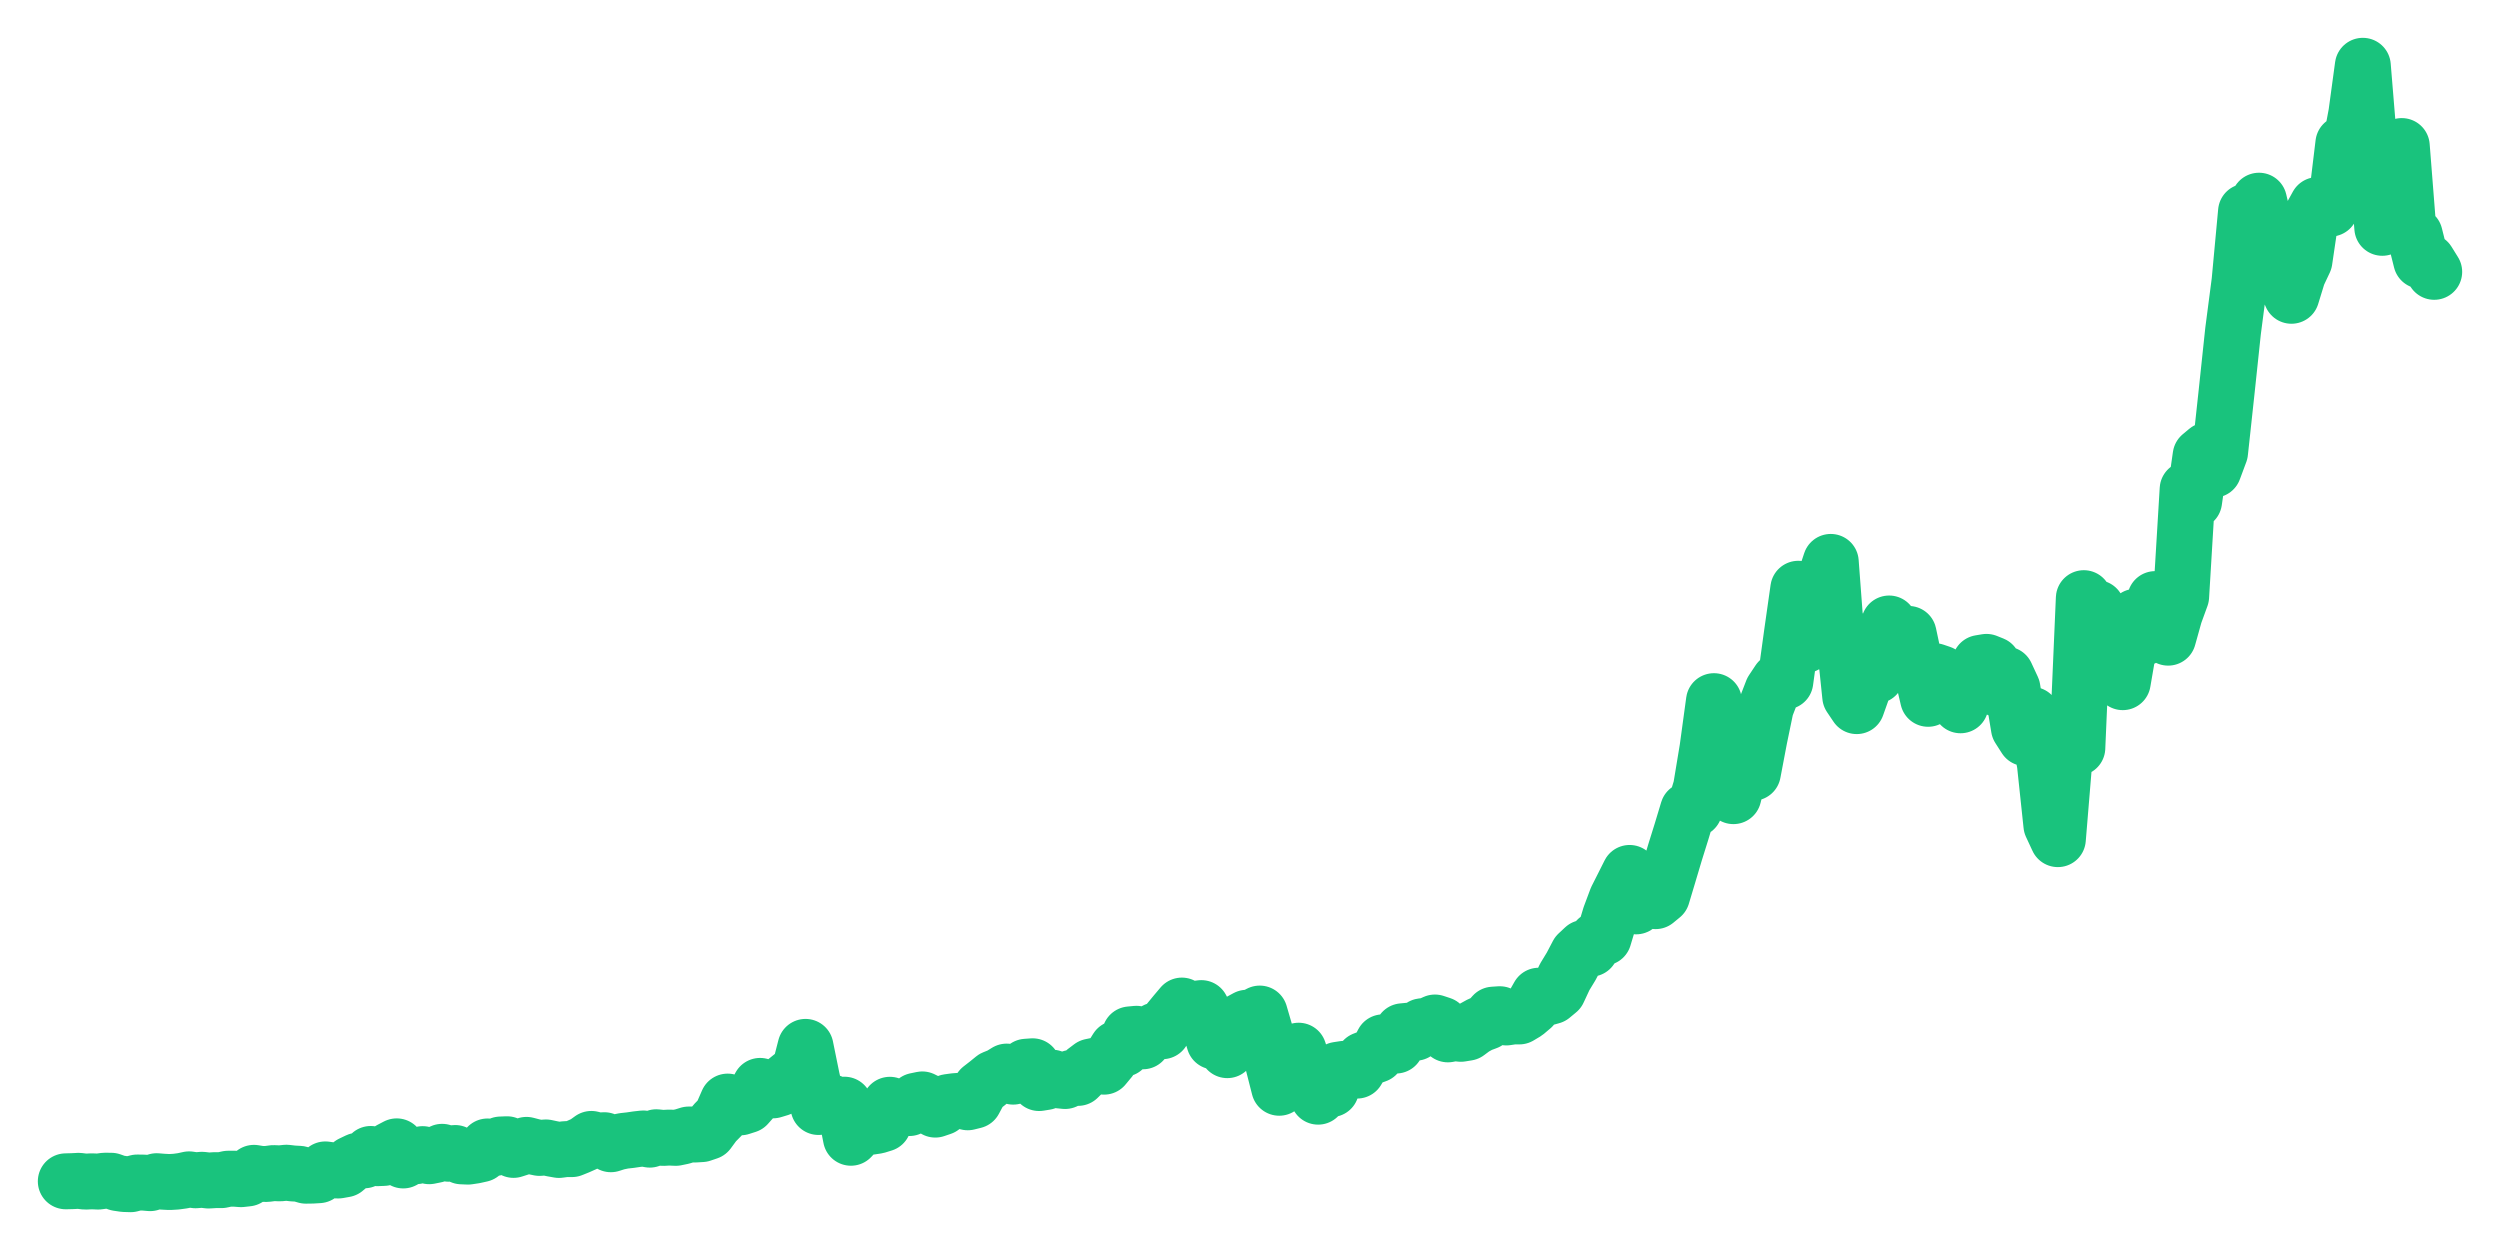 <svg xmlns="http://www.w3.org/2000/svg" width="76" height="38" viewBox="0 0 76 38">
  <path d="M2.000,35.912 L2.197,35.907 L2.395,35.897 L2.592,35.921 L2.789,35.912 L2.986,35.920 L3.184,35.893 L3.381,35.895 L3.578,35.965 L3.775,35.994 L3.973,36.000 L4.170,35.948 L4.367,35.951 L4.564,35.968 L4.762,35.908 L4.959,35.924 L5.156,35.934 L5.353,35.922 L5.551,35.895 L5.748,35.852 L5.945,35.881 L6.142,35.865 L6.340,35.888 L6.537,35.876 L6.734,35.876 L6.932,35.833 L7.129,35.832 L7.326,35.847 L7.523,35.825 L7.721,35.654 L7.918,35.687 L8.115,35.688 L8.312,35.662 L8.510,35.670 L8.707,35.650 L8.904,35.673 L9.101,35.684 L9.299,35.741 L9.496,35.738 L9.693,35.726 L9.890,35.550 L10.088,35.577 L10.285,35.583 L10.482,35.548 L10.679,35.381 L10.877,35.286 L11.074,35.274 L11.271,35.080 L11.468,35.209 L11.666,35.201 L11.863,34.952 L12.060,34.849 L12.258,35.278 L12.455,35.161 L12.652,35.148 L12.849,35.085 L13.047,35.149 L13.244,35.109 L13.441,35.015 L13.638,35.074 L13.836,35.051 L14.033,35.153 L14.230,35.161 L14.427,35.131 L14.625,35.087 L14.822,34.852 L15.019,34.904 L15.216,34.793 L15.414,34.785 L15.611,34.957 L15.808,34.894 L16.005,34.804 L16.203,34.856 L16.400,34.897 L16.597,34.882 L16.795,34.924 L16.992,34.959 L17.189,34.933 L17.386,34.933 L17.584,34.853 L17.781,34.765 L17.978,34.623 L18.175,34.673 L18.373,34.662 L18.570,34.785 L18.767,34.722 L18.964,34.682 L19.162,34.660 L19.359,34.631 L19.556,34.609 L19.753,34.645 L19.951,34.572 L20.148,34.593 L20.345,34.582 L20.542,34.591 L20.740,34.550 L20.937,34.489 L21.134,34.489 L21.332,34.477 L21.529,34.410 L21.726,34.142 L21.923,33.942 L22.121,33.488 L22.318,33.665 L22.515,33.663 L22.712,33.600 L22.910,33.377 L23.107,33.011 L23.304,33.076 L23.501,33.147 L23.699,33.087 L23.896,32.857 L24.093,32.698 L24.290,32.598 L24.488,31.825 L24.685,32.793 L24.882,33.653 L25.079,33.579 L25.277,33.514 L25.474,33.625 L25.671,33.582 L25.868,34.588 L26.066,34.378 L26.263,34.196 L26.460,34.255 L26.658,34.225 L26.855,34.164 L27.052,33.585 L27.249,33.742 L27.447,33.635 L27.644,33.685 L27.841,33.463 L28.038,33.422 L28.236,33.520 L28.433,33.732 L28.630,33.665 L28.827,33.502 L29.025,33.475 L29.222,33.461 L29.419,33.510 L29.616,33.461 L29.814,33.091 L30.011,32.938 L30.208,32.778 L30.405,32.698 L30.603,32.576 L30.800,32.730 L30.997,32.647 L31.195,32.429 L31.392,32.415 L31.589,32.925 L31.786,32.893 L31.984,32.761 L32.181,32.843 L32.378,32.863 L32.575,32.767 L32.773,32.768 L32.970,32.573 L33.167,32.424 L33.364,32.383 L33.562,32.427 L33.759,32.189 L33.956,31.874 L34.153,31.885 L34.351,31.446 L34.548,31.427 L34.745,31.656 L34.942,31.434 L35.140,31.322 L35.337,31.349 L35.534,31.043 L35.732,30.802 L35.929,30.569 L36.126,30.749 L36.323,30.671 L36.521,30.646 L36.718,31.025 L36.915,31.664 L37.112,31.342 L37.310,31.925 L37.507,31.421 L37.704,31.047 L37.901,30.940 L38.099,30.916 L38.296,30.812 L38.493,31.489 L38.690,32.291 L38.888,33.068 L39.085,32.700 L39.282,32.516 L39.479,31.941 L39.677,32.547 L39.874,32.605 L40.071,33.339 L40.268,33.115 L40.466,33.110 L40.663,32.523 L40.860,32.493 L41.058,32.524 L41.255,32.546 L41.452,32.216 L41.649,32.140 L41.847,32.068 L42.044,31.686 L42.241,31.717 L42.438,31.785 L42.636,31.351 L42.833,31.332 L43.030,31.396 L43.227,31.199 L43.425,31.174 L43.622,31.084 L43.819,31.149 L44.016,31.445 L44.214,31.407 L44.411,31.428 L44.608,31.396 L44.805,31.249 L45.003,31.140 L45.200,31.067 L45.397,30.845 L45.595,30.832 L45.792,30.931 L45.989,30.901 L46.186,30.900 L46.384,30.782 L46.581,30.615 L46.778,30.269 L46.975,30.341 L47.173,30.286 L47.370,30.123 L47.567,29.700 L47.764,29.376 L47.962,28.998 L48.159,28.814 L48.356,28.841 L48.553,28.559 L48.751,28.503 L48.948,27.848 L49.145,27.321 L49.342,26.931 L49.540,26.537 L49.737,27.554 L49.934,26.907 L50.132,26.809 L50.329,27.395 L50.526,27.233 L50.723,26.577 L50.921,25.913 L51.118,25.282 L51.315,24.629 L51.512,24.599 L51.710,23.948 L51.907,22.758 L52.104,21.315 L52.301,22.242 L52.499,23.101 L52.696,24.203 L52.893,23.413 L53.090,22.770 L53.288,23.493 L53.485,22.455 L53.682,21.503 L53.879,20.994 L54.077,20.696 L54.274,20.718 L54.471,19.283 L54.668,17.898 L54.866,19.614 L55.063,18.593 L55.260,18.580 L55.458,17.677 L55.655,17.082 L55.852,19.705 L56.049,19.265 L56.247,21.173 L56.444,21.466 L56.641,20.911 L56.838,19.850 L57.036,20.535 L57.233,20.024 L57.430,18.954 L57.627,19.474 L57.825,19.250 L58.022,19.271 L58.219,20.200 L58.416,20.393 L58.614,21.244 L58.811,20.403 L59.008,20.470 L59.205,20.650 L59.403,21.130 L59.600,21.441 L59.797,20.898 L59.995,20.497 L60.192,20.154 L60.389,20.121 L60.586,20.200 L60.784,20.964 L60.981,20.506 L61.178,20.930 L61.375,22.130 L61.573,22.440 L61.770,21.730 L61.967,22.188 L62.164,23.217 L62.362,25.086 L62.559,25.510 L62.756,23.126 L62.953,22.473 L63.151,22.735 L63.348,18.184 L63.545,19.613 L63.742,18.485 L63.940,19.080 L64.137,18.952 L64.334,20.418 L64.532,20.738 L64.729,19.589 L64.926,18.748 L65.123,19.412 L65.321,19.207 L65.518,18.212 L65.715,19.291 L65.912,19.385 L66.110,18.676 L66.307,18.135 L66.504,14.872 L66.701,15.237 L66.899,13.855 L67.096,13.690 L67.293,14.280 L67.490,13.751 L67.688,11.922 L67.885,10.064 L68.082,8.553 L68.279,6.434 L68.477,7.825 L68.674,6.101 L68.871,6.952 L69.068,8.177 L69.266,7.812 L69.463,8.553 L69.660,8.992 L69.858,8.347 L70.055,7.929 L70.252,6.592 L70.449,6.234 L70.647,6.397 L70.844,6.342 L71.041,5.989 L71.238,4.362 L71.436,4.498 L71.633,3.451 L71.830,2.000 L72.027,4.394 L72.225,4.490 L72.422,6.926 L72.619,6.126 L72.816,4.529 L73.014,4.440 L73.211,6.943 L73.408,7.143 L73.605,7.929 L73.803,7.947 L74.000,8.264" fill="none" stroke="#19c37d" stroke-width="1.7" stroke-linecap="round" stroke-linejoin="round"/>
</svg>